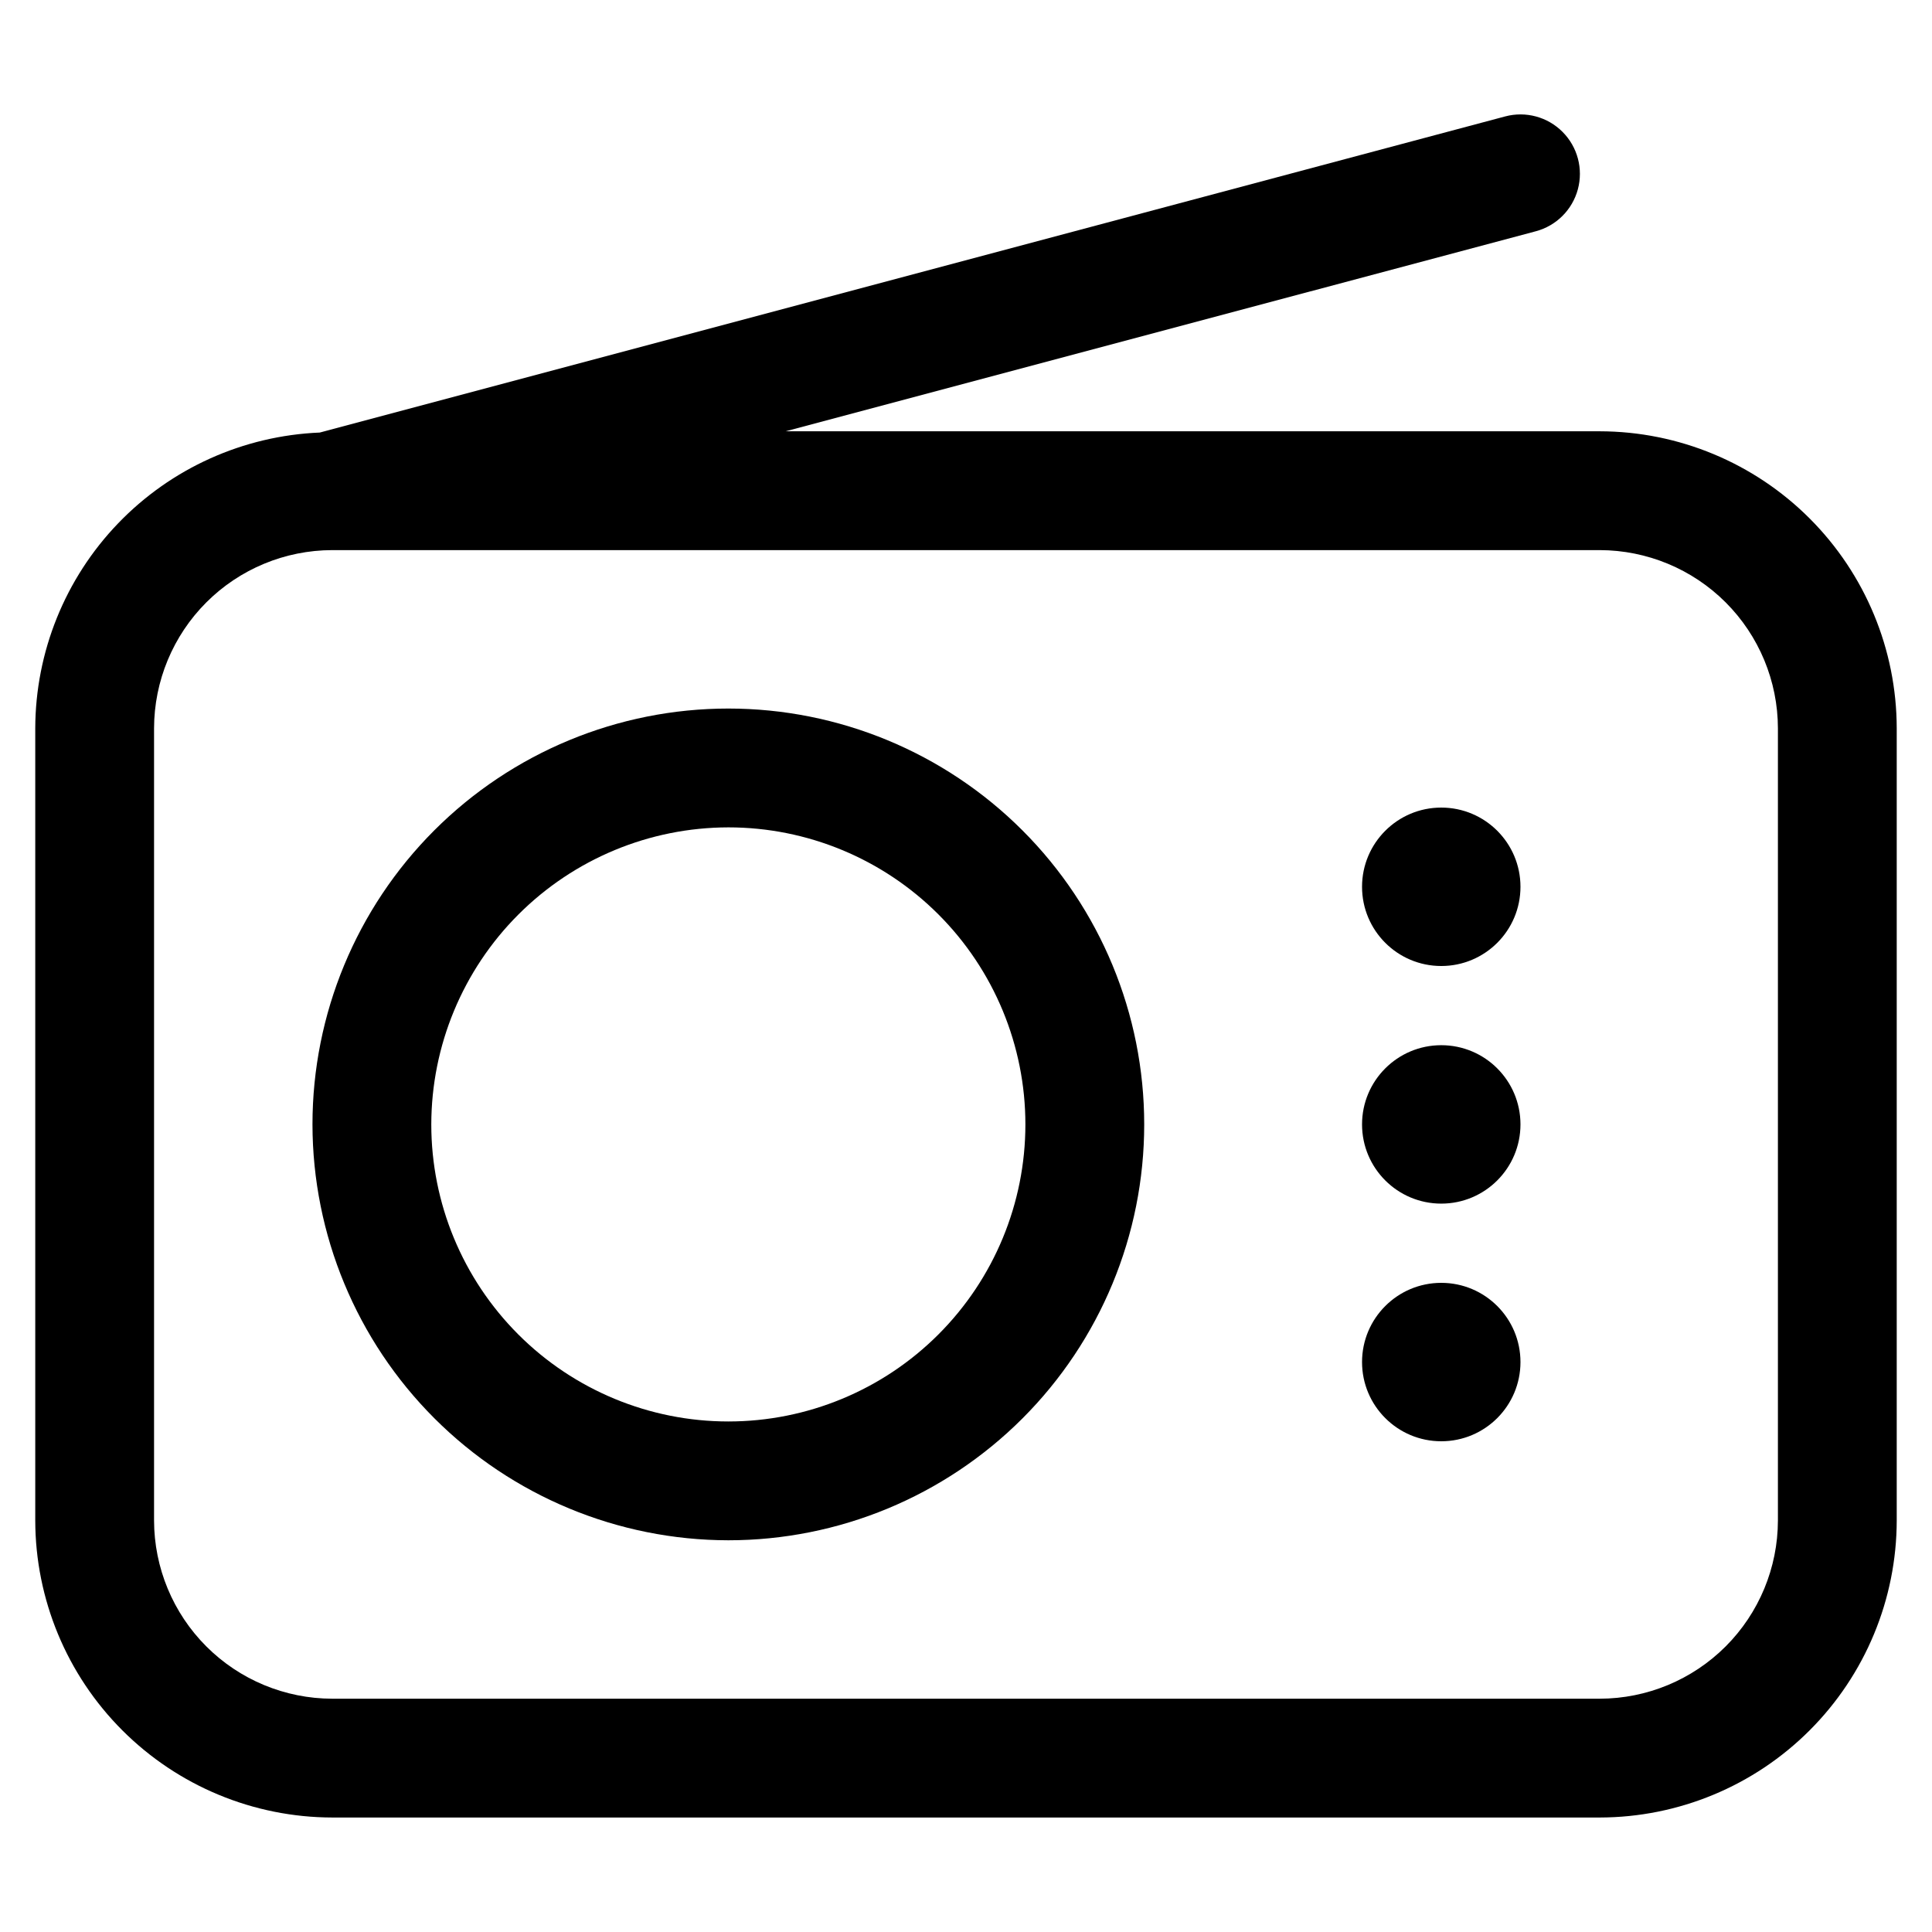 <?xml version="1.0" encoding="UTF-8"?>
<!-- Uploaded to: SVG Find, www.svgrepo.com, Generator: SVG Find Mixer Tools -->
<svg fill="#000000" width="800px" height="800px" version="1.1" viewBox="144 144 512 512" xmlns="http://www.w3.org/2000/svg">
 <g>
  <path d="m232.06 625.66h335.87c20.871-0.027 40.879-8.332 55.633-23.09 14.758-14.754 23.062-34.762 23.09-55.633v-209.92c-0.027-20.871-8.332-40.879-23.09-55.633-14.754-14.758-34.762-23.062-55.633-23.09h-215.73l198.79-53.004h0.004c5.438-1.445 9.688-5.684 11.152-11.117 1.465-5.434-0.078-11.234-4.051-15.219-3.973-3.988-9.77-5.551-15.207-4.102l-314.14 83.777c-20.246 0.836-39.391 9.449-53.441 24.055-14.047 14.605-21.914 34.066-21.965 54.332v209.92c0.031 20.871 8.332 40.879 23.09 55.633 14.758 14.758 34.762 23.062 55.633 23.09zm-47.234-288.64c0.02-12.523 5-24.527 13.855-33.383 8.852-8.852 20.855-13.832 33.379-13.852h335.87c12.523 0.02 24.527 5 33.383 13.852 8.852 8.855 13.836 20.859 13.852 33.383v209.92c-0.016 12.523-5 24.527-13.852 33.383-8.855 8.852-20.859 13.836-33.383 13.852h-335.87c-12.523-0.016-24.527-5-33.379-13.852-8.855-8.855-13.836-20.859-13.855-33.383z"/>
  <path d="m337.02 552.19c29.227 0 57.262-11.613 77.93-32.281 20.668-20.668 32.277-48.699 32.277-77.926 0-29.23-11.609-57.262-32.277-77.93-20.668-20.668-48.703-32.281-77.93-32.281-29.23 0-57.262 11.613-77.93 32.281-20.668 20.668-32.281 48.699-32.281 77.93 0.035 29.219 11.656 57.23 32.316 77.891s48.676 32.281 77.895 32.316zm0-188.93c20.875 0 40.898 8.293 55.664 23.059 14.762 14.762 23.055 34.785 23.055 55.664 0 20.875-8.293 40.898-23.055 55.66-14.766 14.766-34.789 23.059-55.664 23.059-20.879 0-40.902-8.293-55.664-23.059-14.762-14.762-23.059-34.785-23.059-55.66 0.027-20.871 8.332-40.879 23.09-55.633 14.754-14.758 34.762-23.062 55.633-23.09z"/>
  <path d="m546.94 379.01c0 11.594-9.398 20.992-20.992 20.992s-20.992-9.398-20.992-20.992 9.398-20.992 20.992-20.992 20.992 9.398 20.992 20.992"/>
  <path d="m546.94 441.98c0 11.594-9.398 20.992-20.992 20.992s-20.992-9.398-20.992-20.992 9.398-20.992 20.992-20.992 20.992 9.398 20.992 20.992"/>
  <path d="m546.94 504.96c0 11.594-9.398 20.992-20.992 20.992s-20.992-9.398-20.992-20.992 9.398-20.992 20.992-20.992 20.992 9.398 20.992 20.992"/>
 </g>
</svg>